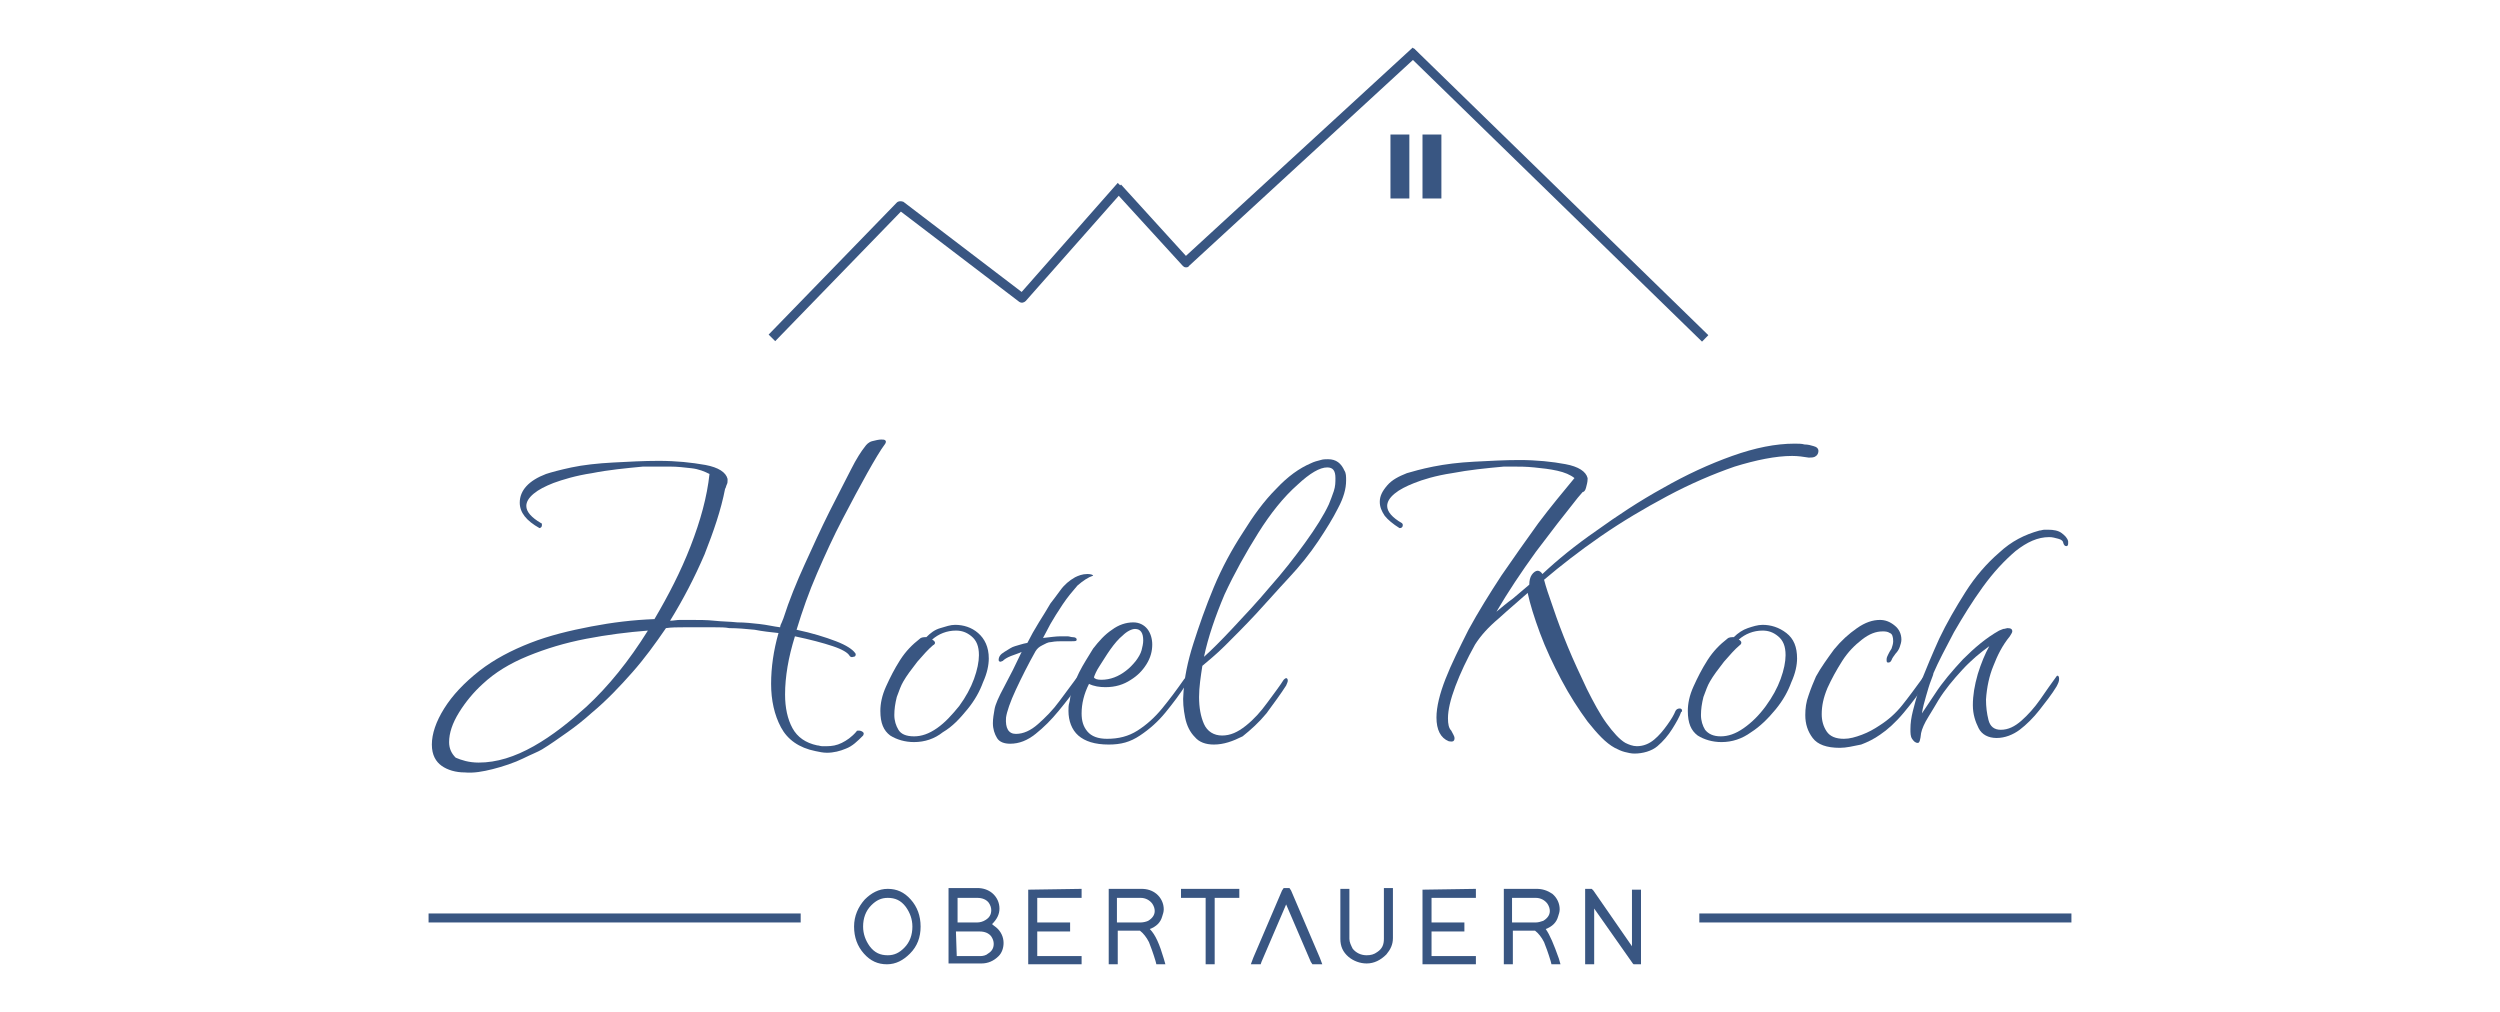 <?xml version="1.0" encoding="UTF-8"?>
<svg xmlns="http://www.w3.org/2000/svg" width="210" height="85" viewBox="0 0 210 85" fill="none">
  <rect width="210" height="85" fill="white"></rect>
  <g clip-path="url(#clip0_204_436)">
    <path d="M39.036 64.884C38.277 64.884 37.587 64.677 37.104 64.333C36.621 63.989 36.276 63.438 36.276 62.542C36.276 61.647 36.621 60.614 37.311 59.512C38.001 58.41 38.967 57.377 40.278 56.344C41.52 55.379 42.969 54.622 44.556 54.002C46.143 53.382 47.868 52.969 49.662 52.624C51.456 52.28 53.181 52.073 54.975 52.005C56.148 50.007 57.183 48.01 58.011 45.875C58.839 43.74 59.391 41.742 59.598 39.814C59.184 39.607 58.701 39.401 58.08 39.332C57.459 39.263 56.907 39.194 56.286 39.194C55.665 39.194 55.182 39.194 54.768 39.194H54.009C52.56 39.332 51.111 39.47 49.731 39.745C48.351 39.952 47.247 40.296 46.488 40.572C45.798 40.847 45.246 41.123 44.832 41.467C44.418 41.811 44.211 42.156 44.211 42.5C44.211 42.982 44.625 43.464 45.453 43.946C45.522 43.946 45.522 44.015 45.522 44.084C45.522 44.153 45.522 44.222 45.453 44.291C45.384 44.36 45.315 44.36 45.315 44.36C44.211 43.74 43.659 43.051 43.659 42.225C43.659 41.191 44.418 40.365 45.867 39.814C46.281 39.676 47.04 39.47 48.006 39.263C48.972 39.056 50.214 38.919 51.525 38.85C52.836 38.781 54.078 38.712 55.32 38.712C56.838 38.712 58.08 38.85 59.253 39.056C60.357 39.263 60.978 39.676 61.116 40.227V40.365C61.116 40.503 61.116 40.572 61.047 40.709C60.978 40.847 60.978 40.985 60.909 41.054C60.564 42.844 59.943 44.635 59.184 46.564C58.356 48.492 57.39 50.352 56.286 52.142C56.562 52.142 56.838 52.073 57.114 52.073H57.942C58.701 52.073 59.391 52.073 60.012 52.142C60.633 52.211 61.323 52.211 61.944 52.28C62.565 52.28 63.186 52.349 63.807 52.418C64.428 52.487 64.98 52.624 65.532 52.693C65.532 52.556 65.601 52.418 65.67 52.28C65.739 52.142 65.739 52.073 65.808 51.936C66.291 50.42 66.912 48.905 67.602 47.39C68.292 45.875 68.982 44.36 69.672 42.982C70.362 41.605 70.983 40.434 71.466 39.47C71.949 38.505 72.363 37.886 72.639 37.541C72.777 37.335 72.984 37.128 73.26 37.059C73.536 36.99 73.812 36.921 74.019 36.921C74.157 36.921 74.295 36.921 74.364 36.99C74.433 37.059 74.433 37.128 74.364 37.266C73.95 37.817 73.467 38.643 72.846 39.745C72.225 40.847 71.535 42.156 70.776 43.602C70.017 45.048 69.327 46.564 68.637 48.148C67.947 49.732 67.395 51.316 66.912 52.9C68.223 53.175 69.327 53.52 70.224 53.864C71.121 54.209 71.604 54.553 71.811 54.828C71.811 54.828 71.88 54.897 71.88 54.966C71.88 55.104 71.811 55.173 71.673 55.173C71.535 55.242 71.397 55.173 71.328 55.035C71.19 54.828 70.776 54.553 69.948 54.277C69.12 54.002 68.085 53.726 66.774 53.451C66.498 54.346 66.291 55.173 66.153 55.999C66.015 56.826 65.946 57.583 65.946 58.341C65.946 59.443 66.153 60.407 66.567 61.165C66.981 61.922 67.671 62.404 68.637 62.611C68.775 62.611 68.913 62.68 69.051 62.68C69.189 62.68 69.327 62.68 69.465 62.68C69.879 62.68 70.293 62.611 70.707 62.404C71.121 62.198 71.535 61.922 71.949 61.44C71.949 61.371 72.018 61.371 72.156 61.371C72.294 61.371 72.432 61.44 72.501 61.509C72.57 61.578 72.57 61.647 72.501 61.785C72.018 62.267 71.604 62.68 71.052 62.886C70.569 63.093 70.017 63.231 69.465 63.231C69.12 63.231 68.844 63.162 68.499 63.093C67.119 62.818 66.153 62.129 65.601 61.096C65.049 60.063 64.773 58.823 64.773 57.446C64.773 56.068 64.98 54.622 65.394 53.175C64.773 53.106 64.083 53.038 63.393 52.9C62.703 52.831 61.944 52.762 61.254 52.762C60.909 52.693 60.495 52.693 60.081 52.693H57.39C56.907 52.693 56.424 52.693 55.941 52.762C55.044 54.071 54.147 55.31 53.112 56.481C52.077 57.652 50.973 58.823 49.731 59.856C49.041 60.476 48.351 61.027 47.661 61.509C46.971 61.991 46.212 62.542 45.522 62.955C45.177 63.162 44.625 63.369 43.935 63.713C43.245 64.057 42.21 64.402 41.382 64.608C40.554 64.815 39.795 64.953 39.036 64.884ZM40.209 64.057C41.727 64.057 43.245 63.575 44.832 62.68C46.419 61.785 47.868 60.614 49.248 59.374C51.111 57.652 52.836 55.517 54.423 52.969C52.698 53.106 51.042 53.313 49.248 53.657C47.454 54.002 45.867 54.484 44.349 55.104C42.831 55.724 41.589 56.481 40.554 57.446C39.795 58.134 39.105 58.961 38.553 59.856C38.001 60.751 37.725 61.578 37.725 62.336C37.725 62.886 37.932 63.3 38.277 63.644C38.76 63.851 39.381 64.057 40.209 64.057Z" fill="#395682"></path>
    <path d="M76.779 62.335C76.02 62.335 75.33 62.129 74.778 61.784C74.226 61.371 73.95 60.751 73.95 59.718C73.95 59.098 74.088 58.41 74.433 57.652C74.778 56.894 75.123 56.206 75.606 55.448C76.089 54.691 76.641 54.139 77.262 53.657C77.4 53.52 77.607 53.52 77.814 53.52C78.159 53.175 78.504 52.9 78.987 52.762C79.47 52.624 79.815 52.487 80.229 52.487C80.919 52.487 81.609 52.693 82.161 53.175C82.713 53.657 83.058 54.346 83.058 55.31C83.058 55.861 82.92 56.55 82.575 57.308C82.299 58.065 81.885 58.823 81.264 59.581C80.643 60.338 80.022 61.027 79.194 61.509C78.504 62.06 77.676 62.335 76.779 62.335ZM76.779 61.853C77.4 61.853 78.021 61.647 78.711 61.165C79.401 60.682 79.953 60.063 80.574 59.305C81.126 58.547 81.54 57.79 81.816 57.032C82.092 56.275 82.23 55.586 82.23 55.035C82.23 54.277 82.023 53.795 81.609 53.451C81.195 53.106 80.781 52.969 80.298 52.969C79.539 52.969 78.849 53.244 78.297 53.726C78.573 53.864 78.642 54.071 78.366 54.208C77.952 54.553 77.538 55.035 77.055 55.586C76.572 56.206 76.158 56.757 75.882 57.239C75.675 57.583 75.537 57.996 75.33 58.547C75.192 59.098 75.123 59.581 75.123 60.063C75.123 60.545 75.261 60.958 75.468 61.302C75.675 61.647 76.089 61.853 76.779 61.853Z" fill="#395682"></path>
    <path d="M84.852 62.473C84.369 62.473 83.955 62.336 83.748 61.991C83.541 61.647 83.403 61.233 83.403 60.751C83.403 60.338 83.472 59.994 83.541 59.581C83.61 59.167 83.886 58.547 84.369 57.652C84.852 56.757 85.335 55.793 85.818 54.76C85.542 54.897 85.266 54.966 84.921 55.104C84.576 55.242 84.369 55.379 84.231 55.517C84.093 55.586 84.024 55.586 84.024 55.586C83.955 55.586 83.886 55.517 83.886 55.448C83.886 55.173 84.024 54.966 84.369 54.76C84.714 54.553 84.99 54.346 85.266 54.277C85.542 54.209 85.887 54.071 86.301 54.002C86.577 53.451 86.922 52.831 87.267 52.28C87.612 51.729 87.957 51.178 88.233 50.696C88.44 50.42 88.716 50.076 89.061 49.594C89.406 49.112 89.82 48.767 90.303 48.492C90.579 48.354 90.924 48.217 91.338 48.217C91.614 48.217 91.821 48.285 91.821 48.354C91.407 48.492 90.993 48.767 90.51 49.181C90.096 49.663 89.682 50.145 89.268 50.765C88.854 51.385 88.509 51.936 88.233 52.418C87.957 52.969 87.75 53.313 87.612 53.589C88.233 53.52 88.716 53.451 89.061 53.451C89.268 53.451 89.475 53.451 89.682 53.451C89.82 53.451 89.958 53.52 90.096 53.52C90.303 53.52 90.441 53.589 90.441 53.726C90.441 53.864 90.303 53.864 90.027 53.864H89.268C88.992 53.864 88.647 53.864 88.302 53.933C88.026 53.933 87.819 54.071 87.543 54.209C87.267 54.346 87.129 54.484 86.991 54.691C86.37 55.793 85.818 56.895 85.335 57.928C84.852 58.961 84.576 59.787 84.507 60.269C84.438 61.165 84.714 61.647 85.335 61.647C85.956 61.647 86.577 61.371 87.198 60.82C87.819 60.269 88.44 59.65 88.992 58.892C89.544 58.134 90.027 57.514 90.372 57.032C90.51 56.895 90.579 56.895 90.579 56.895C90.648 56.895 90.717 56.963 90.717 57.101C90.717 57.239 90.648 57.308 90.579 57.514C90.096 58.272 89.544 58.961 88.923 59.718C88.302 60.476 87.681 61.096 86.991 61.647C86.301 62.198 85.611 62.473 84.852 62.473Z" fill="#395682"></path>
    <path d="M93.132 62.542C91.959 62.542 91.131 62.267 90.579 61.785C90.027 61.302 89.751 60.545 89.751 59.718C89.751 59.512 89.751 59.236 89.82 59.03C89.889 58.823 89.889 58.547 89.958 58.272C90.096 57.79 90.303 57.17 90.648 56.481C90.993 55.793 91.407 55.173 91.821 54.484C92.304 53.864 92.787 53.313 93.408 52.9C93.96 52.487 94.581 52.28 95.202 52.28C95.685 52.28 96.099 52.487 96.375 52.831C96.651 53.175 96.789 53.657 96.789 54.14C96.789 54.691 96.651 55.242 96.306 55.793C95.961 56.343 95.547 56.757 94.995 57.101C94.374 57.514 93.684 57.721 92.856 57.721C92.373 57.721 91.89 57.652 91.476 57.446C91.062 58.272 90.855 59.099 90.855 59.925C90.855 60.545 90.993 61.027 91.338 61.44C91.683 61.853 92.235 62.06 92.994 62.06C93.96 62.06 94.788 61.853 95.547 61.371C96.306 60.889 96.996 60.269 97.617 59.512C98.238 58.754 98.859 57.928 99.48 57.032C99.549 56.963 99.618 56.895 99.618 56.895C99.687 56.895 99.756 56.963 99.756 57.101C99.756 57.239 99.687 57.377 99.618 57.514C99.135 58.272 98.514 59.099 97.893 59.856C97.272 60.614 96.582 61.233 95.754 61.785C94.926 62.336 94.167 62.542 93.132 62.542ZM92.511 57.101C93.27 57.101 93.96 56.826 94.581 56.343C94.857 56.137 95.133 55.861 95.409 55.517C95.616 55.242 95.823 54.897 95.892 54.622C95.961 54.346 96.03 54.071 96.03 53.795C96.03 53.175 95.823 52.831 95.34 52.831C95.064 52.831 94.65 53.038 94.305 53.382C93.96 53.657 93.615 54.071 93.27 54.553C92.925 55.035 92.649 55.517 92.373 55.93C92.097 56.343 91.959 56.688 91.89 56.895C91.959 57.032 92.166 57.101 92.511 57.101Z" fill="#395682"></path>
    <path d="M101.964 62.542C101.274 62.542 100.722 62.335 100.377 61.922C99.963 61.509 99.687 60.958 99.549 60.269C99.411 59.581 99.342 58.892 99.411 58.203C99.48 56.963 99.756 55.586 100.239 54.071C100.722 52.555 101.274 50.971 101.964 49.318C102.654 47.666 103.482 46.15 104.379 44.773C105.276 43.327 106.173 42.087 107.208 41.054C108.174 40.021 109.14 39.332 110.106 38.919C110.382 38.781 110.658 38.712 110.934 38.643C111.141 38.574 111.348 38.574 111.555 38.574C112.245 38.574 112.659 38.919 112.935 39.538C113.073 39.745 113.073 40.021 113.073 40.365C113.073 41.054 112.866 41.811 112.383 42.707C111.969 43.533 111.417 44.428 110.727 45.462C110.037 46.495 109.209 47.528 108.243 48.561C107.277 49.594 106.38 50.627 105.483 51.591C104.586 52.555 103.689 53.451 102.93 54.208C102.171 54.966 101.481 55.517 100.998 55.93C100.86 56.826 100.722 57.721 100.722 58.547C100.722 59.443 100.86 60.2 101.136 60.82C101.412 61.44 101.964 61.784 102.654 61.784C103.344 61.784 103.965 61.509 104.655 60.958C105.345 60.407 105.897 59.787 106.449 59.029C107.001 58.272 107.484 57.652 107.829 57.101C107.967 56.963 108.036 56.963 108.036 56.963C108.105 56.963 108.174 57.032 108.174 57.17C108.174 57.308 108.105 57.377 108.036 57.583C107.553 58.341 106.932 59.167 106.38 59.925C105.759 60.682 105.069 61.302 104.379 61.853C103.551 62.267 102.792 62.542 101.964 62.542ZM101.136 55.173C101.757 54.622 102.585 53.795 103.551 52.762C104.517 51.729 105.621 50.558 106.656 49.318C107.76 48.079 108.726 46.839 109.623 45.599C110.52 44.359 111.21 43.258 111.624 42.362C111.762 42.018 111.9 41.673 112.038 41.26C112.176 40.847 112.176 40.503 112.176 40.158C112.176 39.538 111.969 39.263 111.486 39.263C110.865 39.263 110.037 39.745 109.002 40.709C107.829 41.742 106.725 43.12 105.69 44.773C104.655 46.426 103.689 48.148 102.861 49.938C102.102 51.729 101.481 53.52 101.136 55.173Z" fill="#395682"></path>
    <path d="M137.292 63.3C137.016 63.3 136.74 63.231 136.464 63.162C136.188 63.093 135.912 62.956 135.636 62.818C134.877 62.404 134.187 61.647 133.359 60.614C132.6 59.581 131.841 58.41 131.151 57.101C130.461 55.793 129.84 54.484 129.357 53.175C128.874 51.867 128.529 50.765 128.322 49.801L128.253 49.87C127.563 50.489 126.735 51.178 125.907 51.936C125.01 52.693 124.389 53.382 123.906 54.14C123.216 55.38 122.664 56.55 122.25 57.652C121.836 58.754 121.629 59.65 121.629 60.338C121.629 60.82 121.698 61.165 121.905 61.371C122.043 61.647 122.181 61.853 122.181 61.991C122.181 62.267 122.043 62.336 121.698 62.267C121.008 61.991 120.663 61.303 120.663 60.269C120.663 59.374 120.939 58.272 121.422 57.032C121.905 55.793 122.595 54.415 123.354 52.9C124.182 51.385 125.079 49.938 126.114 48.354C127.149 46.839 128.184 45.393 129.219 43.947C130.254 42.569 131.289 41.329 132.255 40.158C131.91 39.883 131.427 39.676 130.806 39.539C130.185 39.401 129.564 39.332 128.874 39.263C128.184 39.194 127.632 39.194 127.149 39.194C126.666 39.194 126.39 39.194 126.321 39.194C124.803 39.332 123.423 39.47 121.974 39.745C120.594 39.952 119.49 40.296 118.8 40.572C118.11 40.847 117.558 41.123 117.144 41.467C116.73 41.812 116.523 42.156 116.523 42.5C116.523 42.982 116.937 43.464 117.765 43.947C117.834 44.015 117.834 44.084 117.834 44.084C117.834 44.153 117.834 44.222 117.765 44.291C117.696 44.36 117.627 44.36 117.558 44.36C117.006 44.015 116.592 43.671 116.316 43.327C116.04 42.913 115.902 42.569 115.902 42.156C115.902 41.674 116.109 41.261 116.523 40.778C116.937 40.296 117.489 40.021 118.179 39.745C118.662 39.608 119.352 39.401 120.387 39.194C121.422 38.988 122.526 38.85 123.837 38.781C125.148 38.712 126.39 38.643 127.632 38.643C129.081 38.643 130.392 38.781 131.496 38.988C132.6 39.194 133.221 39.608 133.359 40.158V40.227C133.359 40.503 133.29 40.709 133.221 40.985C133.152 41.261 133.014 41.329 132.945 41.329L132.531 41.812C131.427 43.189 130.254 44.704 129.012 46.357C127.77 48.079 126.666 49.732 125.7 51.385C126.114 51.041 126.597 50.627 127.08 50.283C127.494 49.938 127.977 49.525 128.46 49.112C128.46 48.768 128.529 48.492 128.667 48.286C128.805 48.079 129.012 47.941 129.15 47.941C129.288 47.941 129.426 48.01 129.564 48.217C130.806 47.046 132.324 45.806 134.118 44.566C135.843 43.327 137.706 42.087 139.707 40.985C141.639 39.883 143.571 38.988 145.503 38.299C147.435 37.61 149.16 37.266 150.747 37.266C151.023 37.266 151.368 37.266 151.575 37.335C151.851 37.335 152.127 37.404 152.334 37.472C152.61 37.541 152.748 37.679 152.748 37.886C152.748 38.023 152.679 38.23 152.541 38.299C152.403 38.437 152.196 38.437 151.92 38.437C151.506 38.368 151.023 38.299 150.54 38.299C149.16 38.299 147.504 38.643 145.71 39.194C143.916 39.814 141.984 40.641 140.052 41.674C138.12 42.707 136.257 43.809 134.463 45.048C132.669 46.288 131.082 47.528 129.702 48.699C129.84 49.25 130.116 50.076 130.461 51.041C130.806 52.074 131.22 53.175 131.703 54.346C132.186 55.517 132.738 56.688 133.29 57.859C133.842 58.961 134.394 59.994 134.946 60.752C135.498 61.509 136.05 62.129 136.533 62.404C136.809 62.542 137.154 62.68 137.499 62.68C138.051 62.68 138.534 62.473 138.948 62.129C139.362 61.785 139.707 61.371 140.052 60.889C140.397 60.407 140.604 60.063 140.742 59.718C140.811 59.581 140.949 59.512 141.087 59.512C141.225 59.512 141.294 59.581 141.294 59.718C141.294 59.787 141.294 59.787 141.225 59.787C141.087 60.201 140.811 60.683 140.466 61.234C140.121 61.785 139.707 62.267 139.224 62.68C138.741 63.093 137.982 63.3 137.292 63.3Z" fill="#395682"></path>
    <path d="M144.606 62.335C143.847 62.335 143.157 62.129 142.605 61.784C142.053 61.371 141.777 60.751 141.777 59.718C141.777 59.098 141.915 58.41 142.26 57.652C142.605 56.894 142.95 56.206 143.433 55.448C143.916 54.691 144.468 54.139 145.089 53.657C145.227 53.52 145.434 53.52 145.641 53.52C145.986 53.175 146.4 52.9 146.814 52.762C147.228 52.624 147.642 52.487 148.056 52.487C148.746 52.487 149.436 52.693 150.057 53.175C150.678 53.657 150.954 54.346 150.954 55.31C150.954 55.861 150.816 56.55 150.471 57.308C150.195 58.065 149.781 58.823 149.16 59.581C148.539 60.338 147.849 61.027 147.09 61.509C146.331 62.06 145.503 62.335 144.606 62.335ZM144.537 61.853C145.158 61.853 145.779 61.647 146.469 61.165C147.159 60.682 147.78 60.063 148.332 59.305C148.884 58.547 149.298 57.79 149.574 57.032C149.85 56.275 149.988 55.586 149.988 55.035C149.988 54.277 149.781 53.795 149.367 53.451C148.953 53.106 148.539 52.969 148.056 52.969C147.297 52.969 146.607 53.244 146.055 53.726C146.331 53.864 146.331 54.071 146.124 54.208C145.71 54.553 145.296 55.035 144.813 55.586C144.33 56.206 143.916 56.757 143.64 57.239C143.433 57.583 143.295 57.996 143.088 58.547C142.95 59.098 142.881 59.581 142.881 60.063C142.881 60.545 143.019 60.958 143.226 61.302C143.502 61.647 143.916 61.853 144.537 61.853Z" fill="#395682"></path>
    <path d="M154.542 62.818C153.438 62.818 152.679 62.542 152.265 61.991C151.851 61.44 151.644 60.82 151.644 60.063C151.644 59.512 151.713 58.961 151.92 58.41C152.127 57.79 152.334 57.308 152.541 56.826C152.955 56.068 153.507 55.31 154.059 54.553C154.68 53.795 155.301 53.244 155.991 52.762C156.681 52.28 157.302 52.074 157.923 52.074C158.337 52.074 158.751 52.211 159.165 52.556C159.51 52.831 159.717 53.244 159.717 53.726C159.717 53.933 159.648 54.14 159.579 54.346C159.51 54.553 159.372 54.76 159.234 54.897C159.096 55.104 158.958 55.242 158.889 55.448C158.82 55.586 158.751 55.655 158.613 55.655C158.475 55.655 158.475 55.586 158.475 55.379C158.475 55.242 158.544 55.104 158.613 54.966C158.682 54.828 158.751 54.691 158.889 54.484C158.958 54.277 159.027 54.071 159.027 53.864C159.027 53.52 158.958 53.244 158.751 53.175C158.544 53.038 158.337 53.038 158.13 53.038C157.578 53.038 157.026 53.244 156.405 53.726C155.784 54.209 155.232 54.76 154.749 55.517C154.266 56.275 153.852 57.032 153.507 57.79C153.162 58.616 153.024 59.305 153.024 59.994C153.024 60.545 153.162 61.027 153.438 61.44C153.714 61.853 154.197 62.06 154.887 62.06C155.37 62.06 155.853 61.922 156.405 61.716C156.957 61.509 157.44 61.234 157.854 60.958C158.613 60.476 159.234 59.925 159.786 59.236C160.338 58.547 160.89 57.79 161.442 57.032C161.511 56.895 161.58 56.895 161.649 56.895C161.718 56.895 161.718 56.964 161.787 57.032C161.787 57.17 161.787 57.239 161.718 57.446C161.235 58.203 160.614 59.03 159.924 59.856C159.234 60.683 158.544 61.303 157.923 61.716C157.44 62.06 156.888 62.336 156.336 62.542C155.646 62.68 155.094 62.818 154.542 62.818Z" fill="#395682"></path>
    <path d="M161.097 62.404C160.89 62.404 160.752 62.267 160.614 62.06C160.476 61.853 160.476 61.578 160.476 61.233C160.476 60.751 160.545 60.269 160.683 59.718C160.821 59.167 160.959 58.685 161.097 58.203C161.235 57.721 161.373 57.445 161.373 57.239C161.787 56.206 162.27 55.035 162.891 53.657C163.512 52.349 164.271 51.04 165.099 49.732C165.927 48.423 166.893 47.321 167.928 46.426C168.963 45.462 170.067 44.911 171.309 44.566C171.447 44.566 171.585 44.497 171.723 44.497C171.861 44.497 171.999 44.497 172.068 44.497C172.482 44.497 172.896 44.566 173.172 44.773C173.448 44.979 173.655 45.186 173.724 45.462V45.53C173.724 45.53 173.724 45.599 173.724 45.668C173.724 45.806 173.655 45.875 173.586 45.875C173.448 45.875 173.379 45.806 173.31 45.599C173.31 45.462 173.172 45.324 172.896 45.255C172.62 45.186 172.413 45.117 172.137 45.117C171.171 45.117 170.274 45.53 169.308 46.288C168.342 47.114 167.445 48.079 166.548 49.318C165.651 50.558 164.892 51.798 164.133 53.106C163.443 54.415 162.822 55.586 162.408 56.55C162.408 56.619 162.339 56.826 162.201 57.17C162.063 57.514 161.925 57.996 161.787 58.478C161.649 58.961 161.511 59.443 161.442 59.925L162.546 58.272C163.167 57.308 163.995 56.343 164.892 55.379C165.858 54.415 166.824 53.589 167.928 52.969C168.066 52.9 168.135 52.9 168.273 52.831C168.411 52.831 168.549 52.762 168.618 52.762C168.894 52.762 169.032 52.831 169.032 53.038C169.032 53.106 168.963 53.244 168.825 53.451C168.204 54.208 167.79 55.035 167.445 55.93C167.1 56.757 166.893 57.721 166.824 58.754C166.824 59.374 166.893 59.925 167.031 60.476C167.169 61.027 167.514 61.302 168.066 61.302C168.687 61.302 169.239 61.027 169.791 60.545C170.343 60.063 170.895 59.443 171.378 58.754C171.861 58.065 172.275 57.445 172.689 56.895C172.758 56.826 172.758 56.757 172.827 56.757C172.896 56.757 172.965 56.826 172.965 57.032C172.965 57.239 172.896 57.377 172.758 57.652C172.344 58.341 171.792 59.029 171.309 59.649C170.826 60.269 170.205 60.889 169.653 61.302C169.101 61.716 168.411 61.991 167.721 61.991C167.031 61.991 166.479 61.716 166.203 61.165C165.927 60.614 165.72 59.994 165.72 59.236C165.72 58.41 165.858 57.583 166.134 56.619C166.41 55.724 166.755 54.897 167.1 54.277C166.341 54.828 165.582 55.448 164.823 56.275C164.064 57.101 163.374 57.928 162.822 58.823C162.615 59.167 162.339 59.649 161.994 60.2C161.649 60.751 161.442 61.233 161.373 61.578C161.304 62.198 161.235 62.404 161.097 62.404Z" fill="#395682"></path>
    <path d="M72.639 75.559C73.191 75.008 73.812 74.664 74.571 74.664C75.33 74.664 75.951 74.939 76.503 75.559C77.055 76.179 77.331 76.936 77.331 77.832C77.331 78.727 77.055 79.485 76.434 80.105C75.882 80.656 75.261 81 74.502 81C73.743 81 73.122 80.724 72.57 80.105C72.018 79.485 71.742 78.727 71.742 77.832C71.742 76.936 72.087 76.179 72.639 75.559ZM73.053 79.485C73.467 80.036 73.95 80.242 74.571 80.242C75.123 80.242 75.537 80.036 75.951 79.622C76.434 79.14 76.641 78.52 76.641 77.832C76.641 77.212 76.434 76.661 76.089 76.179C75.675 75.628 75.192 75.421 74.571 75.421C74.019 75.421 73.605 75.628 73.191 76.041C72.708 76.523 72.501 77.143 72.501 77.832C72.501 78.452 72.708 79.003 73.053 79.485Z" fill="#395682"></path>
    <path d="M83.679 77.901C84.093 78.245 84.3 78.727 84.3 79.209C84.3 79.623 84.162 80.036 83.886 80.311C83.472 80.724 82.989 80.931 82.437 80.931H79.677V74.939V74.595H82.092C82.575 74.595 82.989 74.733 83.334 75.008C83.748 75.352 83.955 75.834 83.955 76.317C83.955 76.799 83.748 77.212 83.334 77.625C83.472 77.763 83.61 77.832 83.679 77.901ZM82.092 77.487C82.299 77.487 82.575 77.418 82.782 77.281C83.127 77.074 83.265 76.799 83.265 76.454C83.265 76.248 83.196 76.041 83.058 75.834C82.851 75.559 82.506 75.421 82.092 75.421H80.436V77.487H82.092ZM80.367 80.311H82.368C82.575 80.311 82.851 80.242 82.989 80.105C83.334 79.898 83.472 79.623 83.472 79.278C83.472 79.072 83.403 78.865 83.265 78.658C83.058 78.383 82.713 78.245 82.299 78.245H80.298L80.367 80.311Z" fill="#395682"></path>
    <path d="M90.855 74.664V75.421H87.129V77.487H89.889V78.245H87.129V80.311H90.855V81.069H86.37V74.732L90.855 74.664Z" fill="#395682"></path>
    <path d="M97.755 80.518L97.893 81H97.134L97.065 80.724C96.858 80.036 96.651 79.485 96.513 79.14C96.306 78.727 96.03 78.383 95.754 78.176H93.891V81H93.132V75.008V74.664H95.892C96.375 74.664 96.789 74.801 97.134 75.077C97.548 75.421 97.755 75.903 97.755 76.385C97.755 76.592 97.686 76.799 97.617 77.005C97.479 77.487 97.134 77.832 96.582 78.038C97.065 78.52 97.41 79.347 97.755 80.518ZM94.65 77.487H95.823C96.03 77.487 96.306 77.418 96.444 77.35C96.789 77.143 96.996 76.868 96.996 76.523C96.996 76.317 96.927 76.11 96.789 75.903C96.582 75.628 96.237 75.421 95.823 75.421H93.822V77.487H94.65Z" fill="#395682"></path>
    <path d="M103.758 74.664H104.103V75.421H102.033V81.069H101.274V75.421H99.204V74.664H103.758Z" fill="#395682"></path>
    <path d="M105.897 81H105.069L105.276 80.449L107.691 74.801L107.829 74.595H108.312L108.45 74.801L110.865 80.449L111.072 81H110.244L110.106 80.793L108.036 75.972L105.966 80.793L105.897 81Z" fill="#395682"></path>
    <path d="M112.59 74.664H113.349V75.008V78.865C113.349 79.14 113.487 79.416 113.625 79.691C113.901 80.036 114.315 80.242 114.798 80.242C115.143 80.242 115.419 80.173 115.695 79.967C116.109 79.691 116.247 79.347 116.247 78.865V74.595H117.006V74.939V78.796C117.006 79.347 116.799 79.76 116.454 80.173C115.971 80.656 115.419 80.931 114.798 80.931C114.246 80.931 113.694 80.724 113.28 80.38C112.797 79.967 112.59 79.485 112.59 78.865V74.664Z" fill="#395682"></path>
    <path d="M123.975 74.664V75.421H120.249V77.487H123.009V78.245H120.249V80.311H123.975V81.069H119.49V74.732L123.975 74.664Z" fill="#395682"></path>
    <path d="M130.944 80.518L131.082 81H130.323L130.254 80.724C130.047 80.036 129.84 79.485 129.702 79.14C129.495 78.727 129.219 78.383 128.943 78.176H127.08V81H126.321V75.008V74.664H129.081C129.564 74.664 129.978 74.801 130.392 75.077C130.806 75.421 131.013 75.903 131.013 76.385C131.013 76.592 130.944 76.799 130.875 77.005C130.737 77.487 130.392 77.832 129.84 78.038C130.185 78.52 130.53 79.347 130.944 80.518ZM127.839 77.487H129.012C129.219 77.487 129.426 77.418 129.633 77.35C129.978 77.143 130.185 76.868 130.185 76.523C130.185 76.317 130.116 76.11 129.978 75.903C129.771 75.628 129.426 75.421 129.012 75.421H127.011V77.487H127.839Z" fill="#395682"></path>
    <path d="M133.911 81H133.152V74.664H133.704L133.842 74.801L137.085 79.485V75.077V74.732H137.844V80.724V81.069H137.292L137.154 80.931L133.911 76.317V81Z" fill="#395682"></path>
    <path d="M67.257 76.73H36V77.487H67.257V76.73Z" fill="#395682"></path>
    <path d="M174 76.73H142.743V77.487H174V76.73Z" fill="#395682"></path>
    <path d="M65.118 28.657L64.566 28.105L75.33 17.017C75.468 16.879 75.675 16.879 75.882 16.948L85.818 24.524L93.891 15.364L94.443 15.915L86.163 25.282C86.025 25.419 85.818 25.488 85.611 25.351L75.675 17.775L65.118 28.657Z" fill="#395682"></path>
    <path d="M99.618 22.458C99.48 22.458 99.411 22.389 99.342 22.32L93.615 16.053L94.167 15.502L99.618 21.494L118.662 4L119.214 4.551L99.894 22.32C99.825 22.458 99.687 22.458 99.618 22.458Z" fill="#395682"></path>
    <path d="M118.763 4.053L118.233 4.595L142.97 28.697L143.501 28.155L118.763 4.053Z" fill="#395682"></path>
    <path d="M121.077 11.3H119.49V16.673H121.077V11.3Z" fill="#395682"></path>
    <path d="M118.386 11.3H116.799V16.673H118.386V11.3Z" fill="#395682"></path>
  </g>
  <defs>
    <clipPath id="clip0_204_436">
      <rect width="138" height="77" fill="white" transform="translate(36 4)"></rect>
    </clipPath>
  </defs>
</svg>
